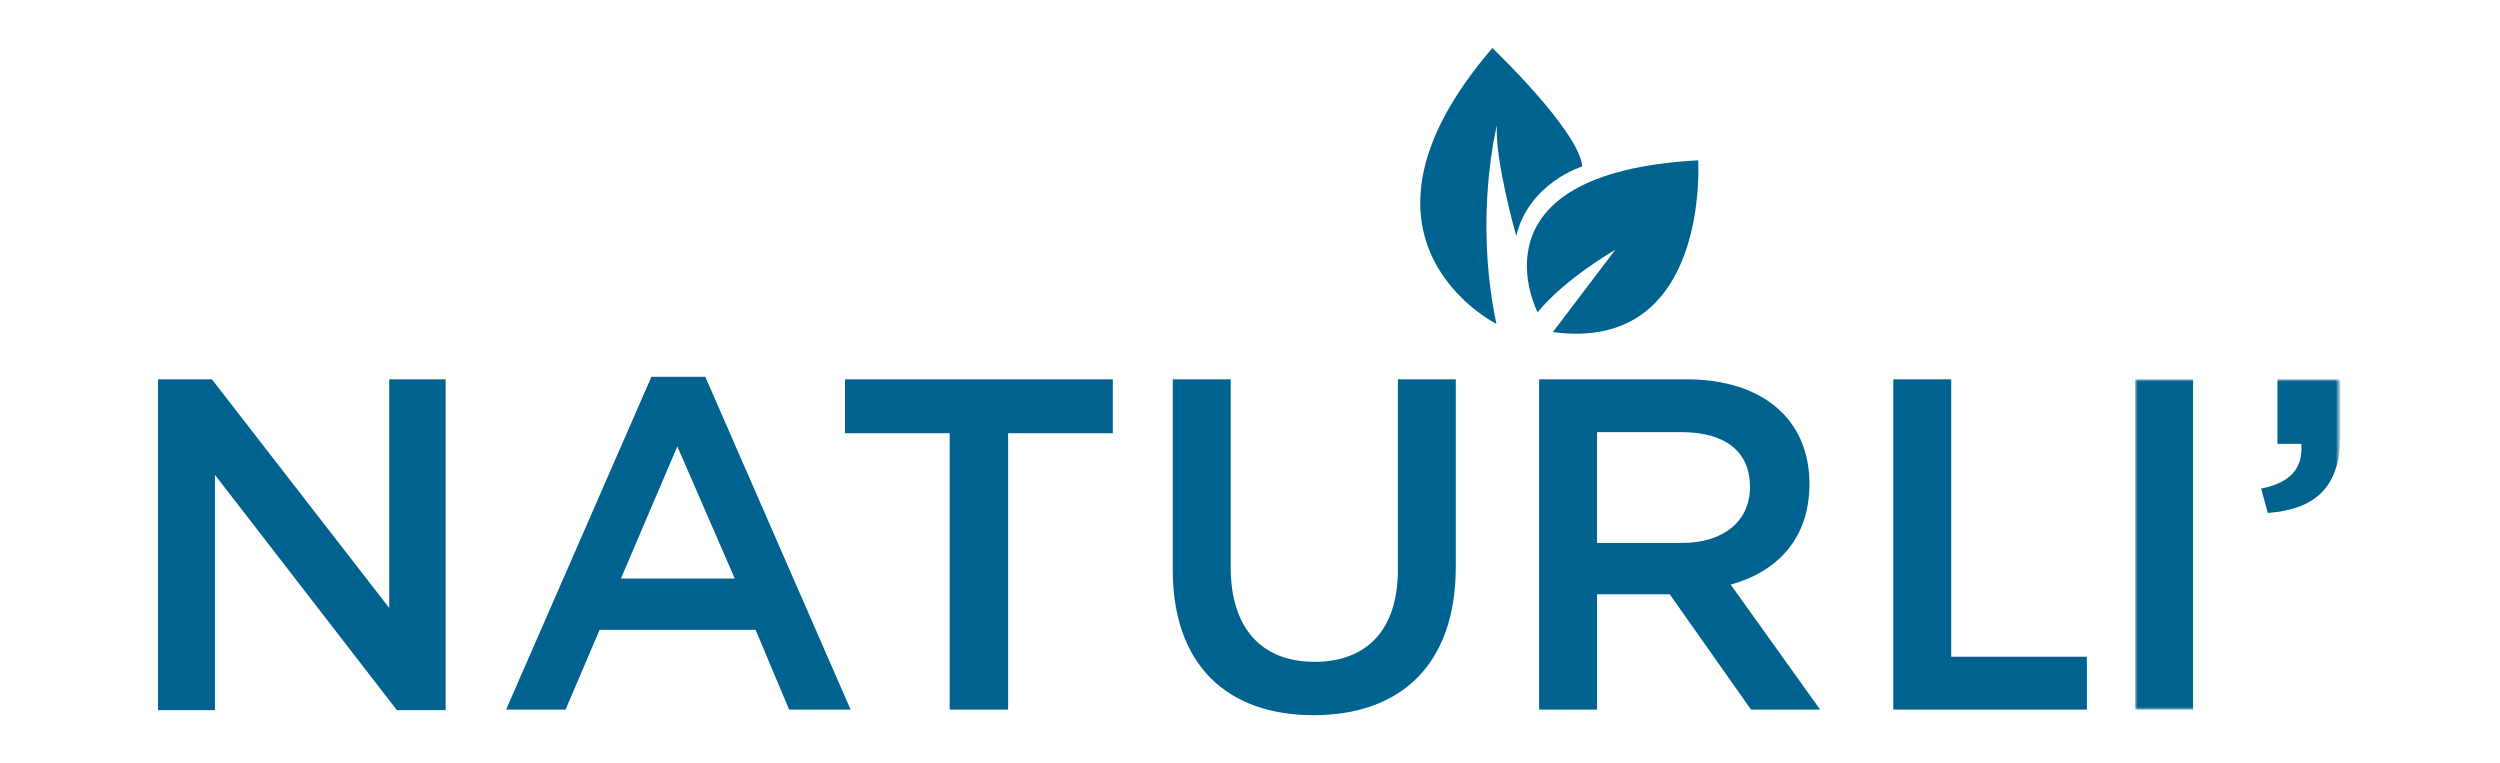 <?xml version="1.0" encoding="utf-8"?>
<!-- Generator: Adobe Illustrator 26.5.0, SVG Export Plug-In . SVG Version: 6.00 Build 0)  -->
<svg version="1.1" id="Layer_1" xmlns="http://www.w3.org/2000/svg" xmlns:xlink="http://www.w3.org/1999/xlink" x="0px" y="0px"
	 viewBox="0 0 492 150.2" style="enable-background:new 0 0 492 150.2;" xml:space="preserve">
<style type="text/css">
	.st0{fill-rule:evenodd;clip-rule:evenodd;fill:#00638F;}
	.st1{filter:url(#Adobe_OpacityMaskFilter);}
	.st2{fill-rule:evenodd;clip-rule:evenodd;fill:#FFFFFF;}
	.st3{mask:url(#b_00000000184919187975892310000003611910716888692650_);fill-rule:evenodd;clip-rule:evenodd;fill:#00638F;}
</style>
<g transform="translate(0 -.851)">
	<path class="st0" d="M294.5,64.6c0,0-33.2-16.6-0.8-54.3c0,0,17,16.2,17.7,23.3c0,0-10.5,3.2-13,13.7c0,0-4.3-15.2-3.8-21.8
		C294.6,25.5,290,43.4,294.5,64.6"/>
	<path class="st0" d="M302.6,62.3c0,0-14.3-27.4,31.6-29.9c0,0,2.4,38-28.6,33.8L317.9,50C317.9,50,308.1,55.6,302.6,62.3
		 M76.5,75.5h11.2v65.1h-9.6L42.3,94.3v46.3H31.1V75.5h10.6l34.9,45V75.5z M133.3,88.7l-11.1,26h22.4L133.3,88.7L133.3,88.7z
		 M167.4,140.5h-12.1l-6.6-15.7H118l-6.7,15.7H99.6L128.2,75h10.6C138.8,75,167.4,140.5,167.4,140.5z M198.4,140.5h-11.5V86.1h-20.6
		V75.5H219v10.6h-20.6L198.4,140.5z M286.5,112.4c0,19.4-11,29.2-28,29.2c-16.9,0-27.7-9.8-27.7-28.6V75.5h11.4v37
		c0,12.1,6.2,18.6,16.5,18.6c10.1,0,16.4-6.1,16.4-18.1V75.5h11.4V112.4L286.5,112.4z M330.9,85.9h-16.6v21.8H331
		c8.2,0,13.4-4.3,13.4-11C344.4,89.6,339.4,85.9,330.9,85.9L330.9,85.9z M344.6,140.5l-16-22.7h-14.3v22.7h-11.4V75.5h29
		c15,0,24.2,7.9,24.2,20.6c0,10.8-6.4,17.3-15.5,19.8l17.6,24.6L344.6,140.5L344.6,140.5z M372.6,75.5H384v54.6h26.7v10.4h-38.1
		V75.5z"/>
	<defs>
		<filter id="Adobe_OpacityMaskFilter" filterUnits="userSpaceOnUse" x="420.2" y="75.5" width="40.3" height="65.1">
			<feColorMatrix  type="matrix" values="1 0 0 0 0  0 1 0 0 0  0 0 1 0 0  0 0 0 1 0"/>
		</filter>
	</defs>
	
		<mask maskUnits="userSpaceOnUse" x="420.2" y="75.5" width="40.3" height="65.1" id="b_00000000184919187975892310000003611910716888692650_">
		<g class="st1">
			<path id="a_00000014599626539701597300000002594898830684903579_" class="st2" d="M31.1,141.6h429.4V10.3H31.1V141.6z"/>
		</g>
	</mask>
	<path class="st3" d="M420.2,140.5h11.4V75.5h-11.4V140.5z M452.9,88.2h-4.7V75.5h12.4v10.9c0,10.3-4.9,14.7-14.3,15.4L445,97
		C450.6,95.9,453.3,93.1,452.9,88.2"/>
</g>
</svg>
